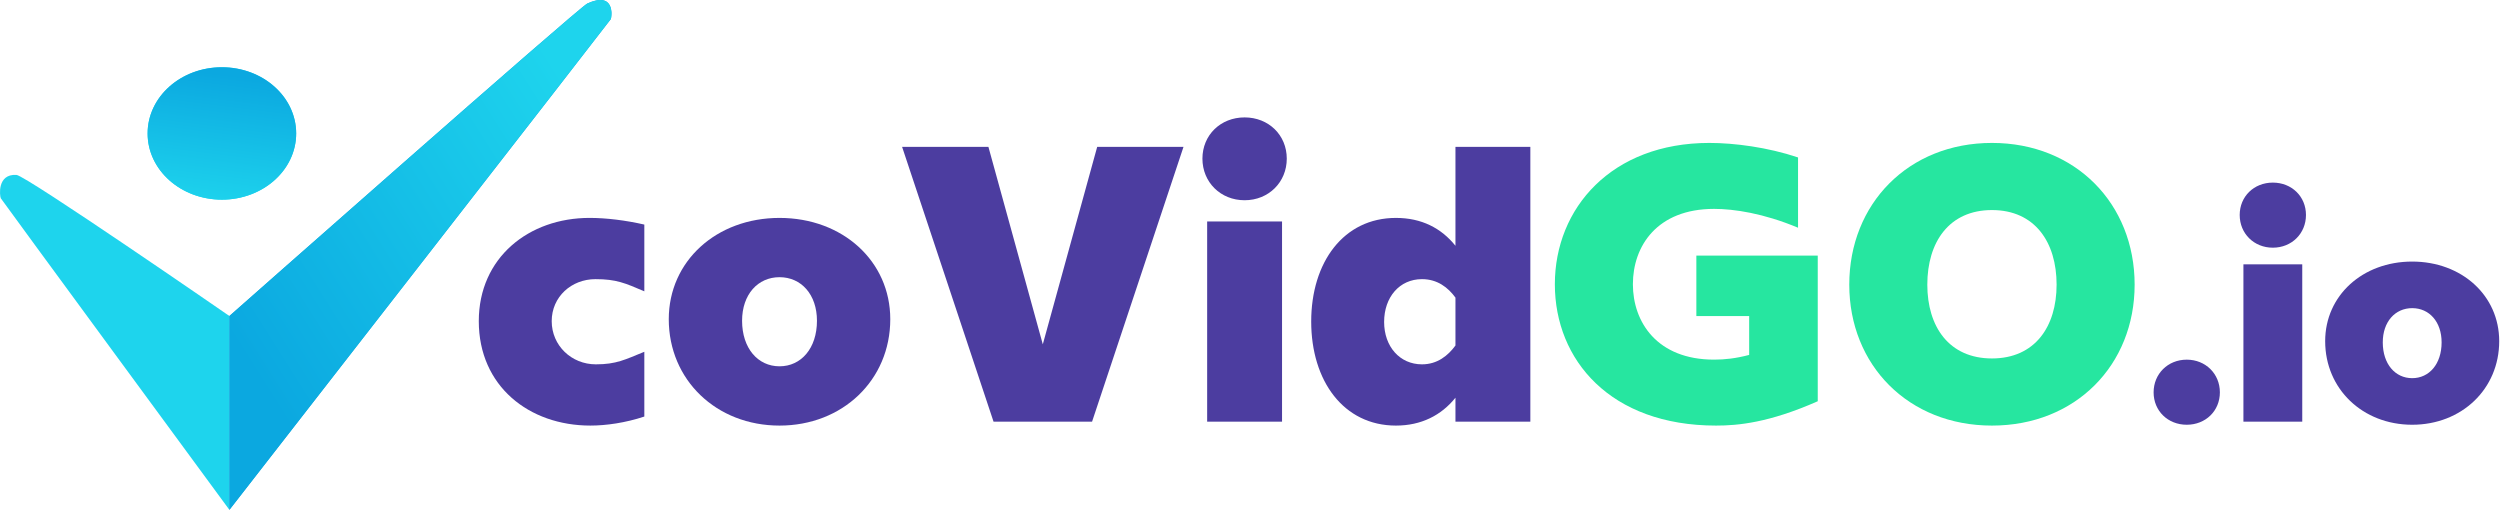 <svg width="376" height="77" viewBox="0 0 376 77" fill="none" xmlns="http://www.w3.org/2000/svg">
<path fill-rule="evenodd" clip-rule="evenodd" d="M34.501 47.527V76.681C34.501 76.681 0.235 30.055 0.12 29.82C-0.05 29.45 -0.452 26.135 2.472 26.306C3.888 26.39 34.501 47.527 34.501 47.527Z" fill="#1ED4ED"/>
<path fill-rule="evenodd" clip-rule="evenodd" d="M34.501 47.527V76.681C34.501 76.681 91.753 3.11 91.861 2.876C92.03 2.505 92.505 -1.396 88.332 0.533C87.036 1.128 34.501 47.527 34.501 47.527Z" fill="#0BA8E0"/>
<path d="M90.235 0.001C89.745 0.012 89.122 0.168 88.332 0.533C87.036 1.128 34.502 47.527 34.502 47.527V76.682C34.502 76.682 91.753 3.11 91.861 2.876C91.996 2.581 92.325 0.046 90.345 0.001H90.235Z" fill="url(#paint0_linear)"/>
<path fill-rule="evenodd" clip-rule="evenodd" d="M33.372 10.113C39.542 10.113 44.546 14.565 44.546 20.071C44.546 25.577 39.542 30.029 33.372 30.029C27.202 30.029 22.199 25.577 22.199 20.071C22.199 14.565 27.202 10.113 33.372 10.113Z" fill="#23DAEE"/>
<path d="M22.199 20.071C22.199 25.577 27.202 30.029 33.372 30.029C39.542 30.029 44.546 25.577 44.546 20.071C44.546 14.565 39.542 10.113 33.372 10.113C27.202 10.113 22.199 14.565 22.199 20.071Z" fill="url(#paint1_linear)"/>
<path d="M72.01 48.301C72.01 38.736 79.539 32.773 88.668 32.773C91.157 32.773 94.062 33.127 96.907 33.776V43.814C94.003 42.574 92.699 41.984 89.557 41.984C85.941 41.984 82.977 44.641 82.977 48.301C82.977 51.962 85.941 54.797 89.616 54.797C92.699 54.797 94.003 54.088 96.907 52.907V62.649C94.062 63.594 91.157 64.007 88.786 64.007C79.598 64.007 72.01 58.103 72.01 48.301Z" fill="#4C3DA0"/>
<path d="M122.871 48.243C122.871 44.287 120.5 41.689 117.24 41.689C113.98 41.689 111.609 44.287 111.609 48.243C111.609 52.376 113.98 55.092 117.24 55.092C120.5 55.092 122.871 52.376 122.871 48.243ZM100.583 48.007C100.583 39.268 107.755 32.774 117.24 32.774C126.725 32.774 133.897 39.268 133.897 48.007C133.897 57.159 126.725 64.008 117.24 64.008C107.755 64.008 100.583 57.159 100.583 48.007" fill="#4C3DA0"/>
<path d="M178 22.086L164.247 63.417H149.428L135.675 22.086H148.657L156.837 51.786L165.018 22.086H178Z" fill="#4C3DA0"/>
<path d="M181.556 33.305H192.819V63.418H181.556V33.305ZM180.845 23.858C180.845 20.315 183.572 17.658 187.188 17.658C190.804 17.658 193.531 20.315 193.531 23.858C193.531 27.4 190.804 30.116 187.188 30.116C183.572 30.116 180.845 27.4 180.845 23.858Z" fill="#4C3DA0"/>
<path d="M218.901 51.963V44.76C217.775 43.224 216.174 41.984 213.863 41.984C210.484 41.984 208.172 44.7 208.172 48.42C208.172 52.14 210.543 54.797 213.863 54.797C216.174 54.797 217.775 53.498 218.901 51.963V51.963ZM230.164 22.086V63.418H218.901V59.816C216.767 62.473 213.744 64.008 209.95 64.008C202.066 64.008 197.205 57.277 197.205 48.361C197.205 39.446 202.066 32.774 209.95 32.774C213.803 32.774 216.767 34.309 218.901 36.966V22.086H230.164Z" fill="#4C3DA0"/>
<path d="M273.389 38.442V60.347C266.039 63.595 261.356 64.008 258.095 64.008C242.209 64.008 233.85 54.148 233.85 42.752C233.85 31.297 242.387 21.496 257.088 21.496C260.822 21.496 265.861 22.145 270.425 23.68V34.25C265.209 32.065 260.763 31.416 257.799 31.416C249.204 31.416 245.587 37.025 245.587 42.752C245.587 48.42 249.204 54.089 257.799 54.089C259.399 54.089 261.059 53.911 263.075 53.38V47.535H255.131V38.442H273.389Z" fill="#26E6A0"/>
<path d="M299.59 31.593C293.129 31.593 289.868 36.434 289.868 42.811C289.868 49.129 293.129 53.911 299.59 53.911C306.052 53.911 309.312 49.129 309.312 42.811C309.312 36.434 306.052 31.593 299.59 31.593ZM321.049 42.811C321.049 54.915 312.157 64.008 299.59 64.008C287.023 64.008 278.131 54.915 278.131 42.811C278.131 30.648 287.023 21.496 299.59 21.496C312.157 21.496 321.049 30.648 321.049 42.811" fill="#26E6A0"/>
<path d="M333.87 59.011C333.87 61.794 331.728 63.882 328.886 63.882C326.045 63.882 323.903 61.794 323.903 59.011C323.903 56.227 326.045 54.093 328.886 54.093C331.728 54.093 333.87 56.227 333.87 59.011Z" fill="#4C3DA0"/>
<path d="M337.41 39.758H346.259V63.418H337.41V39.758ZM336.851 32.335C336.851 29.551 338.993 27.464 341.835 27.464C344.676 27.464 346.818 29.551 346.818 32.335C346.818 35.118 344.676 37.252 341.835 37.252C338.993 37.252 336.851 35.118 336.851 32.335Z" fill="#4C3DA0"/>
<path d="M367.218 51.495C367.218 48.387 365.355 46.345 362.793 46.345C360.232 46.345 358.369 48.387 358.369 51.495C358.369 54.742 360.232 56.876 362.793 56.876C365.355 56.876 367.218 54.742 367.218 51.495ZM349.706 51.309C349.706 44.443 355.341 39.34 362.793 39.34C370.245 39.34 375.881 44.443 375.881 51.309C375.881 58.5 370.245 63.882 362.793 63.882C355.341 63.882 349.706 58.5 349.706 51.309" fill="#4C3DA0"/>
<defs>
<linearGradient id="paint0_linear" x1="82.52" y1="8.145" x2="29.136" y2="41.836" gradientUnits="userSpaceOnUse">
<stop stop-color="#1ED4ED"/>
<stop offset="1" stop-color="#0BA8E0"/>
</linearGradient>
<linearGradient id="paint1_linear" x1="34.759" y1="11.33" x2="32.264" y2="31.132" gradientUnits="userSpaceOnUse">
<stop stop-color="#0BA8E0"/>
<stop offset="1" stop-color="#1ED4ED"/>
</linearGradient>
</defs>
</svg>
